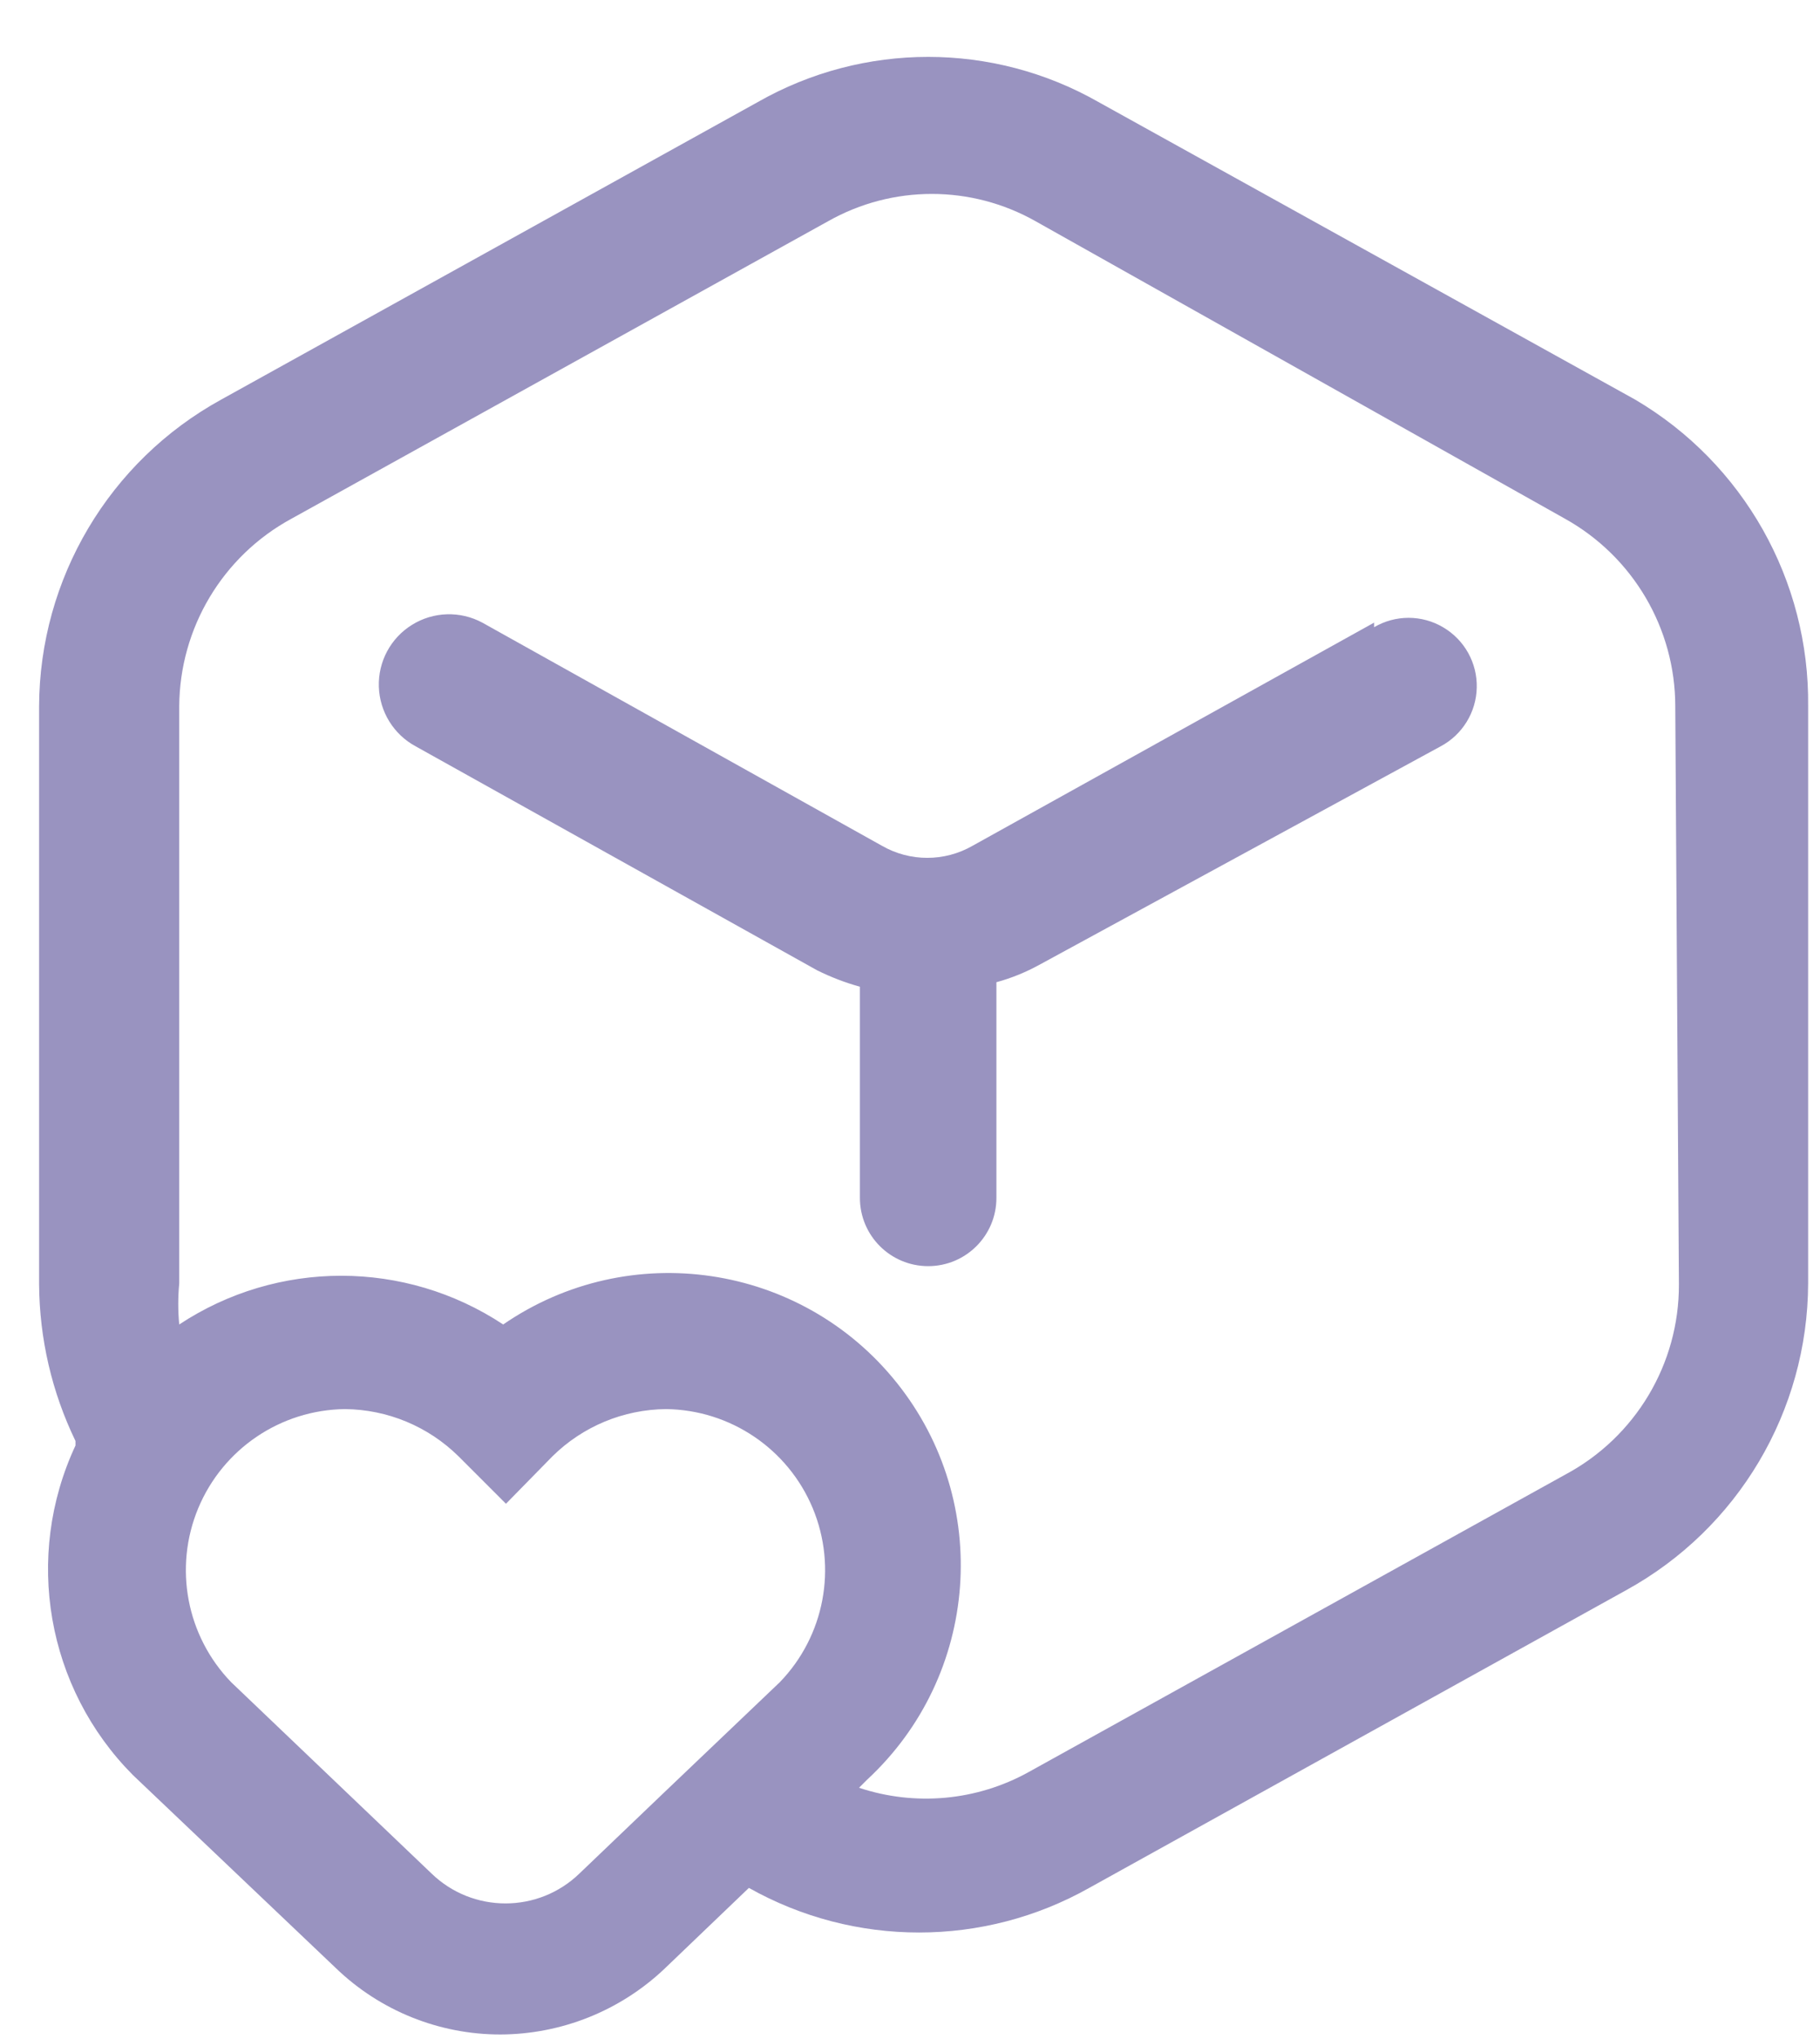 <svg width="25" height="28" viewBox="0 0 25 28" fill="none" xmlns="http://www.w3.org/2000/svg">
<path fill-rule="evenodd" clip-rule="evenodd" d="M22.462 5.488L15.087 1.4C13.638 0.575 11.861 0.575 10.412 1.4L3.037 5.488C1.5 6.333 0.543 7.946 0.537 9.7V17.637C0.542 18.383 0.712 19.117 1.037 19.788V19.85C0.325 21.374 0.639 23.181 1.825 24.375L4.612 27.025C5.219 27.611 6.031 27.939 6.875 27.938C7.712 27.935 8.517 27.613 9.125 27.038L10.287 25.925C11.738 26.742 13.511 26.742 14.962 25.925L22.337 21.837C23.874 20.992 24.831 19.379 24.837 17.625V9.7C24.857 7.972 23.951 6.365 22.462 5.488ZM9.112 24.625L7.962 25.725C7.395 26.276 6.492 26.276 5.925 25.725L3.175 23.1C2.561 22.465 2.384 21.526 2.723 20.711C3.063 19.896 3.854 19.361 4.737 19.35C5.323 19.355 5.883 19.588 6.3 20L6.95 20.65L7.587 20C8.004 19.588 8.564 19.355 9.15 19.35C10.032 19.361 10.824 19.896 11.164 20.711C11.503 21.526 11.326 22.465 10.712 23.1L9.112 24.625ZM21.5 20.25C22.464 19.736 23.066 18.731 23.062 17.637L23.012 9.7C23.012 8.631 22.433 7.646 21.5 7.125L14.225 3.038C13.34 2.538 12.259 2.538 11.375 3.038L4 7.125C3.056 7.639 2.468 8.626 2.462 9.7V17.625C2.444 17.812 2.444 18 2.462 18.188C3.812 17.296 5.563 17.296 6.912 18.188C8.645 16.996 11.004 17.345 12.318 18.988C13.632 20.63 13.455 23.008 11.912 24.438L11.8 24.55C12.57 24.806 13.413 24.73 14.125 24.337L21.5 20.25Z" fill="#9993C0"/>
<path d="M18.875 8.55L13.362 11.613C12.975 11.836 12.499 11.836 12.112 11.613L6.625 8.55C6.321 8.387 5.953 8.398 5.66 8.58C5.367 8.761 5.193 9.085 5.204 9.43C5.215 9.774 5.408 10.087 5.712 10.25L11.225 13.325C11.413 13.418 11.61 13.494 11.812 13.55V16.45C11.812 16.968 12.232 17.387 12.75 17.387C13.267 17.387 13.687 16.968 13.687 16.45V13.488C13.892 13.432 14.089 13.352 14.275 13.25L19.787 10.25C20.087 10.091 20.278 9.782 20.285 9.442C20.293 9.103 20.116 8.786 19.823 8.614C19.531 8.441 19.168 8.441 18.875 8.613V8.55Z" fill="#9993C0"/>
</svg>
